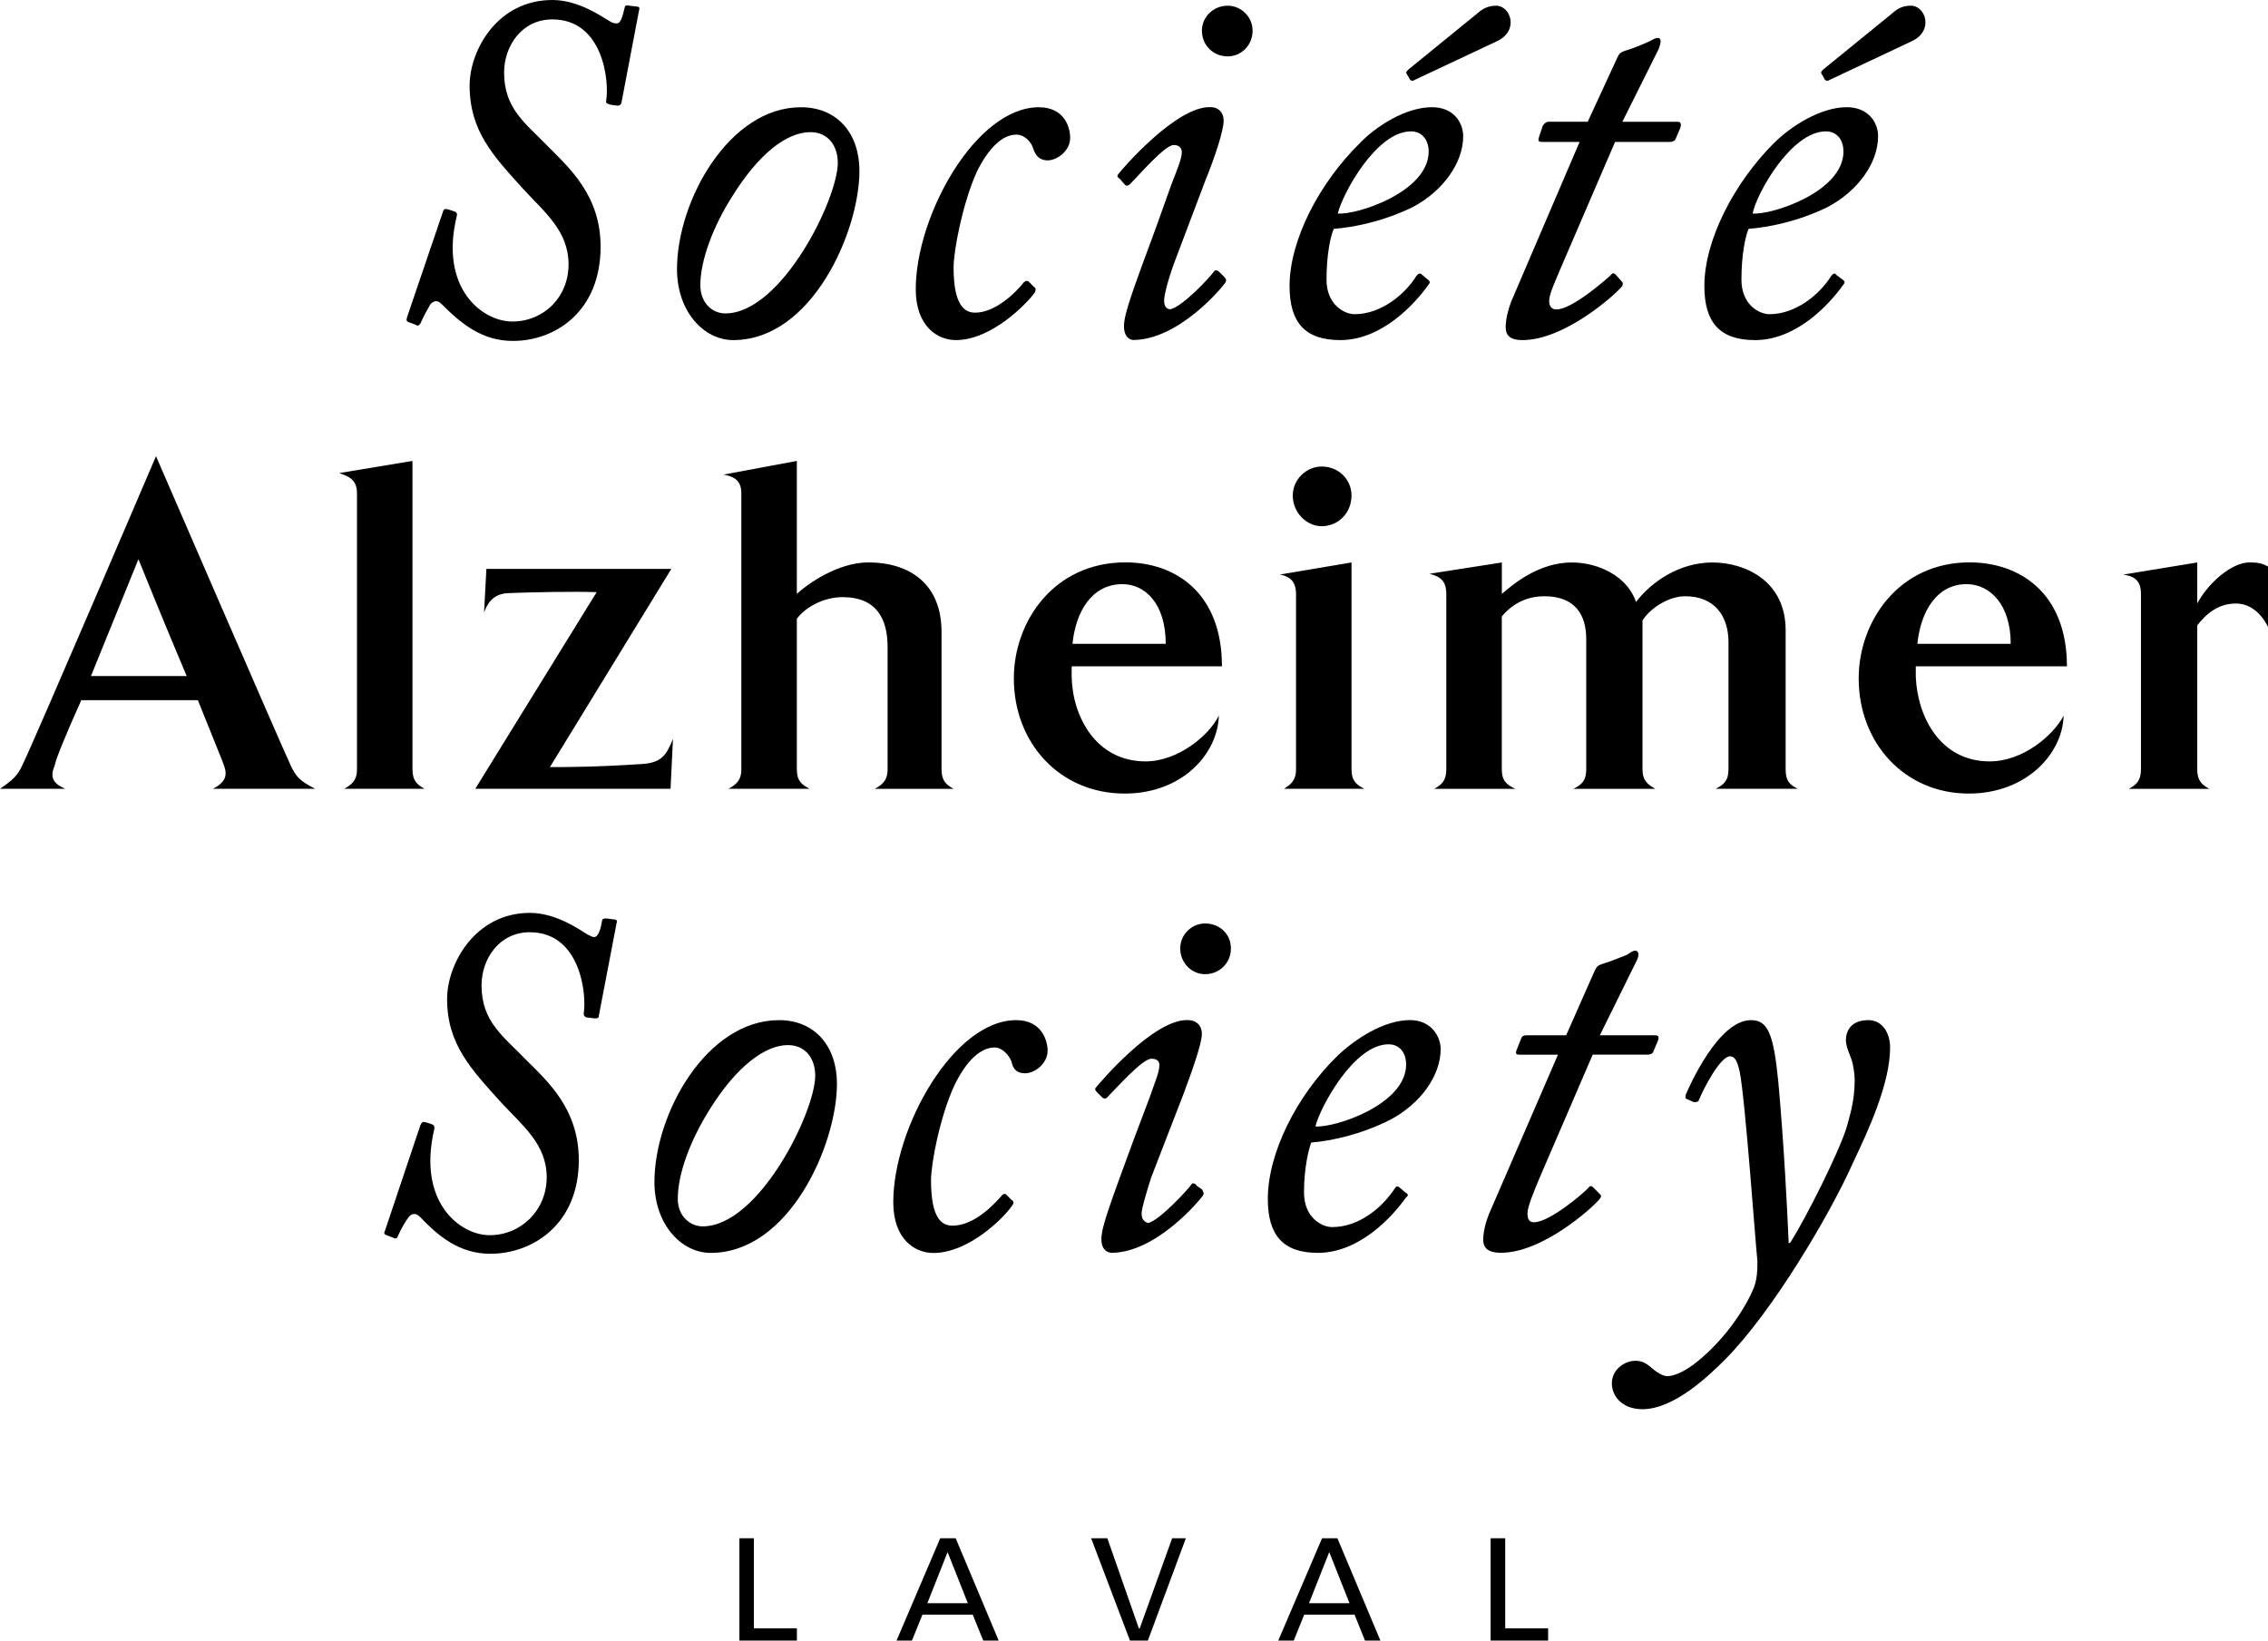 <svg xmlns="http://www.w3.org/2000/svg" width="141" height="102" viewBox="0 0 141 102" fill="none"><path d="M27.549 13.129C27.597 12.977 27.693 12.977 27.896 13.026L28.195 13.129C28.347 13.177 28.447 13.226 28.398 13.429C27.301 17.939 29.994 19.99 31.848 19.99C33.798 19.99 35.346 18.487 35.346 16.436C35.346 14.384 33.895 13.229 32.55 11.774C30.696 9.723 29.196 8.171 29.196 5.316C29.196 3.158 30.896 0 34.346 0C35.99 0 37.442 1.058 37.892 1.31C38.044 1.406 38.143 1.455 38.343 1.455C38.594 1.455 38.69 1.058 38.842 0.452C38.842 0.355 38.938 0.306 39.141 0.355L39.543 0.403C39.688 0.403 39.794 0.452 39.736 0.606L38.639 6.368C38.639 6.465 38.542 6.571 38.388 6.571L37.986 6.516C37.792 6.468 37.638 6.419 37.686 6.265C37.889 5.013 37.483 1.206 34.339 1.206C32.437 1.206 31.34 2.861 31.34 4.513C31.34 6.768 32.685 7.671 34.04 9.077C35.437 10.477 37.339 12.181 37.339 15.339C37.339 19.345 34.542 21.197 31.89 21.197C29.94 21.197 28.643 20.097 27.442 18.893C27.191 18.642 26.944 18.69 26.741 18.942C26.596 19.194 26.345 19.645 26.145 20.097C26.049 20.242 25.991 20.29 25.846 20.194L25.444 20.042C25.299 19.994 25.241 19.945 25.299 19.742L27.549 13.132V13.129Z" fill="black"></path><path d="M45.587 21.145C50.482 21.145 53.43 14.381 53.43 10.626C53.43 8.323 52.082 6.668 49.787 6.668C45.336 6.668 42.089 12.477 42.089 16.735C42.089 19.345 43.733 21.145 45.587 21.145ZM45.088 19.487C44.29 19.487 43.54 18.839 43.54 17.732C43.54 16.181 44.339 14.081 45.484 12.271C47.183 9.516 48.934 8.216 50.386 8.216C51.483 8.216 52.085 9.071 52.085 10.123C52.085 12.377 48.587 19.487 45.088 19.487Z" fill="black"></path><path d="M56.932 17.987C56.932 13.381 60.681 6.668 64.582 6.668C66.178 6.668 66.532 7.919 66.532 8.574C66.532 9.374 65.727 9.971 65.129 9.971C64.678 9.971 64.379 9.719 64.228 9.219C64.131 8.871 63.729 8.371 63.178 8.371C62.332 8.371 61.479 9.171 60.729 10.674C59.835 12.677 59.284 15.587 59.284 16.636C59.284 19.09 60.034 19.439 60.63 19.439C61.926 19.439 63.227 18.09 63.581 17.636C63.677 17.484 63.832 17.432 63.928 17.484L64.282 17.839C64.379 17.887 64.427 17.984 64.331 18.187C63.832 18.89 61.63 21.145 59.429 21.145C58.283 21.145 56.932 20.29 56.932 17.987Z" fill="black"></path><path d="M69.876 20.287C69.876 19.487 70.471 17.936 71.874 14.129L72.824 11.471C73.171 10.574 73.471 9.871 73.471 9.468C73.471 9.168 73.277 9.016 72.968 9.016C72.421 9.016 70.825 10.874 70.275 11.423C70.124 11.574 70.024 11.574 69.921 11.471L69.621 11.123C69.47 11.019 69.419 10.971 69.525 10.823C69.67 10.619 73.12 6.565 75.273 6.661C75.669 6.661 76.071 6.913 76.071 7.51C76.071 8.106 75.569 9.668 74.919 11.268L72.968 16.429C72.524 17.681 72.373 18.432 72.373 18.684C72.373 18.984 72.47 19.184 72.721 19.232C73.471 19.136 75.276 17.181 75.469 16.881C75.524 16.777 75.669 16.777 75.823 16.929L76.074 17.181C76.222 17.332 76.277 17.432 76.171 17.584C75.968 17.884 73.277 21.139 70.423 21.139C70.124 21.09 69.876 20.839 69.876 20.284V20.287Z" fill="black"></path><path d="M87.666 4.961C87.715 5.01 87.818 5.065 87.966 4.961L93.067 2.561C94.463 1.906 93.913 0.355 93.018 0.355C92.568 0.355 92.214 0.5 91.818 0.855L87.57 4.313C87.467 4.41 87.367 4.506 87.467 4.613L87.67 4.961H87.666ZM83.322 21.145C85.919 21.145 87.966 18.89 88.819 17.687C88.915 17.59 88.915 17.484 88.77 17.387L88.416 17.087C88.271 16.936 88.168 17.032 88.069 17.136C87.367 18.284 85.867 19.535 84.216 19.535C83.573 19.535 82.469 18.939 82.469 17.387C82.469 15.835 82.717 14.681 82.919 14.229C84.168 14.132 85.967 13.777 87.821 12.881C89.716 11.877 90.965 10.126 90.965 8.468C90.965 7.619 90.367 6.665 89.021 6.665C87.419 6.665 85.571 7.819 84.522 8.919C82.025 11.374 80.171 14.929 80.171 17.784C80.171 20.039 81.12 21.145 83.322 21.145ZM87.715 8.168C88.465 8.168 88.819 8.765 88.819 9.419C88.819 11.923 84.371 13.377 83.17 13.274C83.47 12.023 85.571 8.168 87.715 8.168Z" fill="black"></path><path d="M98.21 8.823H95.863C95.664 8.823 95.612 8.768 95.664 8.571L95.912 7.819C96.015 7.668 96.114 7.568 96.314 7.568H98.708L100.514 3.658C100.659 3.31 100.762 3.255 101.013 3.158C101.409 3.061 102.261 2.706 102.561 2.561C102.763 2.458 102.908 2.358 103.063 2.358C103.262 2.358 103.311 2.561 103.111 3.061L100.861 7.571H104.311C104.456 7.571 104.562 7.668 104.456 7.968L104.157 8.671C104.109 8.768 103.954 8.823 103.858 8.823H100.408L97.109 16.484C96.707 17.436 96.311 18.287 96.311 18.69C96.311 19.039 96.459 19.239 96.761 19.239C97.762 19.239 99.954 17.284 100.157 17.087C100.26 16.936 100.356 16.984 100.456 17.087L100.81 17.484C100.906 17.587 100.906 17.636 100.858 17.784C100.408 18.342 97.26 21.145 94.656 21.145C93.81 21.145 93.607 20.79 93.607 20.345C93.607 19.845 93.762 19.239 93.955 18.739L98.203 8.823H98.21Z" fill="black"></path><path d="M113.455 4.961C113.509 5.01 113.609 5.065 113.76 4.961L118.855 2.561C120.255 1.906 119.701 0.355 118.807 0.355C118.308 0.355 118.008 0.5 117.606 0.855L113.358 4.313C113.262 4.41 113.155 4.506 113.262 4.613L113.455 4.961ZM109.11 21.145C111.707 21.145 113.76 18.89 114.607 17.687C114.703 17.59 114.703 17.484 114.558 17.387L114.156 17.087C114.06 16.936 113.957 17.032 113.857 17.136C113.155 18.284 111.656 19.535 110.011 19.535C109.358 19.535 108.264 18.939 108.264 17.387C108.264 15.835 108.511 14.681 108.708 14.229C109.956 14.132 111.762 13.777 113.609 12.881C115.511 11.877 116.76 10.126 116.76 8.468C116.76 7.619 116.158 6.665 114.81 6.665C113.207 6.665 111.359 7.819 110.262 8.919C107.813 11.374 105.959 14.929 105.959 17.784C105.959 20.039 106.909 21.145 109.11 21.145ZM113.509 8.168C114.259 8.168 114.607 8.765 114.607 9.419C114.607 11.923 110.156 13.377 108.959 13.274C109.206 12.023 111.36 8.168 113.513 8.168H113.509Z" fill="black"></path><path d="M76.325 3.506C77.171 3.506 77.873 2.81 77.873 1.906C77.873 1.058 77.171 0.355 76.325 0.355C75.424 0.355 74.722 1.058 74.722 1.906C74.722 2.81 75.424 3.506 76.325 3.506Z" fill="black"></path><path d="M9.7 28.358C9.7 28.358 1.954 46.49 1.355 47.645C1.104 48.194 0.808 48.493 0 49.042H4.055C3.25 48.694 3.106 48.29 3.402 47.587C3.45 47.239 4.152 45.535 5.053 43.532H12.3C13.098 45.535 13.848 47.339 13.945 47.645C14.148 48.242 13.993 48.645 13.243 49.042H19.596C18.595 48.542 18.396 48.242 18.096 47.645C17.549 46.49 9.697 28.358 9.697 28.358H9.7ZM5.655 42.032C6.556 39.826 8.606 34.768 8.606 34.768C8.606 34.768 10.202 38.726 11.605 42.032H5.655Z" fill="black"></path><path d="M25.643 28.658V47.839C25.643 48.542 25.943 48.794 26.393 49.042H21.395C21.846 48.79 22.193 48.542 22.193 47.839V30.661C22.193 29.758 21.595 29.61 21.096 29.41L25.643 28.658Z" fill="black"></path><path d="M31.739 36.874C30.844 36.874 30.394 37.271 30.094 38.071L30.239 35.371H41.735L34.188 47.694C35.089 47.694 37.187 47.694 40.039 47.49C41.233 47.394 41.484 46.787 41.838 45.939L41.687 49.042H29.547L37.094 36.816C35.739 36.768 33.145 36.816 31.742 36.871L31.739 36.874Z" fill="black"></path><path d="M58.534 47.842C58.534 48.545 58.834 48.797 59.284 49.045H54.383C54.833 48.794 55.181 48.545 55.181 47.842V40.229C55.181 38.526 54.534 37.126 52.384 37.126C51.184 37.126 50.038 37.774 49.539 38.474V47.839C49.539 48.542 49.839 48.794 50.337 49.042H45.291C45.735 48.79 46.089 48.542 46.089 47.839V30.661C46.089 29.758 45.484 29.61 44.985 29.506L49.539 28.658V36.923C50.186 36.316 52.088 34.968 53.98 34.968C56.632 34.968 58.534 36.374 58.534 39.274V47.842Z" fill="black"></path><path d="M75.775 44.487C75.173 45.739 73.219 47.339 71.221 47.339C68.125 47.339 66.673 44.535 66.625 42.077V41.429H75.968C75.968 36.816 73.023 34.965 69.972 34.965C65.531 34.965 63.03 38.623 63.03 42.181C63.03 46.187 65.875 49.339 69.924 49.339C73.525 49.339 75.72 46.836 75.775 44.481V44.487ZM69.779 36.319C71.224 36.319 72.473 37.571 72.473 40.029H66.677C66.876 38.026 67.877 36.319 69.779 36.319Z" fill="black"></path><path d="M84.023 34.968V47.839C84.023 48.542 84.323 48.794 84.821 49.042H79.823C80.219 48.79 80.573 48.542 80.573 47.839V36.923C80.573 35.968 79.968 35.816 79.576 35.719L84.026 34.968H84.023ZM82.169 29.006C83.219 29.006 84.023 29.806 84.023 30.81C84.023 31.868 83.219 32.716 82.169 32.716C81.22 32.716 80.371 31.868 80.371 30.81C80.371 29.806 81.217 29.006 82.169 29.006Z" fill="black"></path><path d="M111.012 39.177V47.839C111.012 48.542 111.26 48.794 111.762 49.042H106.661C107.16 48.79 107.459 48.542 107.459 47.839V39.929C107.459 38.323 106.613 37.071 104.765 37.071C103.816 37.071 102.664 37.726 102.113 38.574V47.842C102.113 48.545 102.461 48.797 102.911 49.045H97.817C98.319 48.794 98.615 48.545 98.615 47.842V39.729C98.615 38.274 97.962 37.071 96.018 37.071C94.711 37.071 93.868 37.726 93.366 38.323V47.842C93.366 48.545 93.665 48.797 94.212 49.045H89.166C89.617 48.794 89.916 48.545 89.916 47.842V36.926C89.916 35.971 89.369 35.819 88.87 35.674L93.369 34.971V36.926C94.071 36.319 95.667 34.971 97.714 34.971C99.368 34.971 101.164 35.819 101.711 37.426C102.664 36.174 104.411 34.971 106.458 34.971C108.505 34.971 111.012 36.126 111.012 39.181V39.177Z" fill="black"></path><path d="M128.301 44.487C127.647 45.739 125.752 47.339 123.698 47.339C120.602 47.339 119.202 44.535 119.103 42.077V41.429H128.5C128.5 36.816 125.504 34.965 122.447 34.965C118.054 34.965 115.553 38.623 115.553 42.181C115.553 46.187 118.398 49.339 122.395 49.339C125.996 49.339 128.246 46.836 128.294 44.481L128.301 44.487ZM122.257 36.319C123.702 36.319 125.005 37.571 125.005 40.029H119.202C119.402 38.026 120.403 36.319 122.257 36.319Z" fill="black"></path><path d="M136.597 37.523C137.299 36.223 138.75 34.968 139.848 34.968C140.549 34.968 140.646 35.065 141 35.219V38.977C140.549 38.074 139.848 37.523 139.001 37.523C137.898 37.523 137.148 38.177 136.601 38.881V47.842C136.601 48.545 136.9 48.797 137.35 49.045H132.352C132.803 48.794 133.102 48.545 133.102 47.842V36.926C133.102 35.971 132.552 35.819 132.005 35.723L136.601 34.971V37.526L136.597 37.523Z" fill="black"></path><path d="M26.145 69.939C26.242 69.736 26.297 69.736 26.493 69.784L26.799 69.881C26.944 69.936 27.05 69.984 26.992 70.236C25.943 74.745 28.595 76.797 30.442 76.797C32.392 76.797 33.988 75.245 33.988 73.194C33.988 71.142 32.489 69.987 31.143 68.532C29.296 66.481 27.796 64.929 27.796 62.116C27.796 59.916 29.547 56.758 32.939 56.758C34.59 56.758 36.042 57.81 36.541 58.11C36.685 58.164 36.792 58.261 36.936 58.261C37.187 58.261 37.339 57.81 37.435 57.21C37.483 57.106 37.538 57.106 37.734 57.106L38.137 57.161C38.34 57.161 38.388 57.258 38.34 57.355L37.236 63.116C37.236 63.271 37.187 63.319 36.985 63.319L36.589 63.271C36.386 63.271 36.289 63.174 36.289 63.019C36.483 61.816 36.087 57.961 32.936 57.961C31.041 57.961 29.937 59.61 29.937 61.268C29.937 63.523 31.291 64.426 32.685 65.874C34.04 67.229 35.984 68.936 35.984 72.135C35.984 76.094 33.139 77.952 30.487 77.952C28.543 77.952 27.24 76.845 26.094 75.642C25.843 75.39 25.547 75.448 25.392 75.697C25.19 75.948 24.942 76.394 24.739 76.845C24.691 76.997 24.594 77.048 24.44 76.952L24.044 76.797C23.893 76.748 23.841 76.7 23.941 76.497L26.142 69.936L26.145 69.939Z" fill="black"></path><path d="M44.184 77.897C49.086 77.897 52.033 71.135 52.033 67.377C52.033 65.074 50.678 63.426 48.432 63.426C43.933 63.426 40.686 69.236 40.686 73.493C40.686 76.097 42.337 77.897 44.184 77.897ZM43.685 76.248C42.887 76.248 42.137 75.594 42.137 74.545C42.137 72.945 42.935 70.884 44.087 69.032C45.787 66.277 47.586 64.977 48.983 64.977C50.086 64.977 50.682 65.826 50.682 66.877C50.682 69.132 47.183 76.248 43.685 76.248Z" fill="black"></path><path d="M55.535 74.745C55.535 70.132 59.284 63.426 63.178 63.426C64.781 63.426 65.129 64.726 65.129 65.326C65.129 66.126 64.331 66.732 63.725 66.732C63.281 66.732 62.976 66.529 62.879 65.981C62.728 65.626 62.332 65.126 61.83 65.126C60.977 65.126 60.082 65.932 59.333 67.484C58.431 69.439 57.881 72.339 57.881 73.39C57.881 75.894 58.631 76.203 59.226 76.203C60.581 76.203 61.83 74.845 62.226 74.394C62.329 74.248 62.428 74.2 62.532 74.248L62.879 74.597C62.976 74.645 63.082 74.752 62.927 74.952C62.428 75.703 60.227 77.903 58.032 77.903C56.88 77.903 55.535 77.055 55.535 74.752V74.745Z" fill="black"></path><path d="M68.472 77.048C68.472 76.248 69.078 74.697 70.471 70.884L71.472 68.232C71.778 67.329 72.077 66.681 72.077 66.229C72.077 65.929 71.877 65.826 71.575 65.826C71.028 65.826 69.425 67.629 68.875 68.184C68.778 68.329 68.624 68.329 68.527 68.232L68.222 67.932C68.125 67.829 68.028 67.729 68.125 67.626C68.276 67.432 71.72 63.319 73.873 63.423C74.323 63.423 74.719 63.723 74.719 64.271C74.719 64.871 74.169 66.429 73.573 68.029L71.575 73.19C71.173 74.442 70.973 75.194 70.973 75.445C70.973 75.745 71.076 75.945 71.375 76.042C72.077 75.89 73.873 73.942 74.076 73.635C74.124 73.539 74.275 73.539 74.423 73.739L74.722 73.942C74.825 74.139 74.874 74.194 74.777 74.339C74.574 74.639 71.874 77.894 69.078 77.894C68.724 77.845 68.472 77.594 68.472 77.045V77.048Z" fill="black"></path><path d="M81.918 77.897C84.522 77.897 86.569 75.642 87.415 74.445C87.567 74.342 87.567 74.242 87.367 74.139L87.019 73.839C86.868 73.694 86.772 73.79 86.714 73.887C85.964 75.042 84.519 76.293 82.82 76.293C82.166 76.293 81.069 75.697 81.069 74.139C81.069 72.581 81.368 71.439 81.519 71.035C82.768 70.939 84.615 70.532 86.415 69.629C88.317 68.629 89.565 66.874 89.565 65.226C89.565 64.426 88.963 63.423 87.663 63.423C86.019 63.423 84.213 64.619 83.116 65.677C80.618 68.126 78.819 71.687 78.819 74.542C78.819 76.797 79.769 77.894 81.915 77.894L81.918 77.897ZM86.321 64.929C87.071 64.929 87.419 65.529 87.419 66.181C87.419 68.684 82.968 70.132 81.777 70.035C82.076 68.832 84.171 64.929 86.324 64.929H86.321Z" fill="black"></path><path d="M96.864 65.574H94.463C94.27 65.574 94.216 65.526 94.27 65.323L94.57 64.571C94.618 64.426 94.715 64.368 94.917 64.368H97.366L99.114 60.416C99.268 60.061 99.365 60.013 99.664 59.916C100.018 59.813 100.913 59.465 101.164 59.358C101.367 59.213 101.518 59.106 101.663 59.106C101.866 59.106 101.962 59.358 101.711 59.81L99.462 64.368H102.911C103.114 64.368 103.159 64.471 103.066 64.723L102.767 65.426C102.712 65.523 102.564 65.571 102.461 65.571H99.017L95.712 73.239C95.316 74.19 94.962 75.039 94.962 75.445C94.962 75.793 95.065 75.993 95.365 75.993C96.362 75.993 98.564 74.087 98.763 73.835C98.86 73.69 98.959 73.739 99.062 73.835L99.458 74.239C99.564 74.335 99.564 74.384 99.458 74.539C99.014 75.087 95.912 77.89 93.314 77.89C92.458 77.89 92.211 77.542 92.211 77.09C92.211 76.587 92.365 75.99 92.565 75.49L96.861 65.568L96.864 65.574Z" fill="black"></path><path d="M104.862 68.332C104.765 68.284 104.765 68.187 104.813 68.032C105.013 67.581 106.812 63.426 108.859 63.426C109.908 63.426 110.262 64.274 110.558 67.281C110.906 71.135 111.108 75.094 111.202 77.3L111.308 77.252C112.261 75.748 114.307 71.694 114.806 70.084C114.951 69.487 115.305 68.581 115.305 67.126C115.305 66.777 115.202 66.123 115.106 65.874C115.009 65.574 114.758 65.074 114.758 64.677C114.758 64.119 115.057 63.426 116.155 63.426C117.059 63.426 117.506 64.274 117.506 65.123C117.506 67.329 116.203 70.187 115.202 72.287C113.757 75.542 110.156 81.603 107.259 84.513C106.31 85.465 104.109 87.616 102.11 87.616C100.813 87.616 100.208 86.768 100.208 86.016C100.208 85.161 100.958 84.661 101.563 84.61C102.158 84.561 102.458 84.861 102.812 85.158C103.063 85.361 103.41 85.561 103.658 85.561C104.012 85.561 104.562 85.358 105.261 84.858C107.108 83.458 108.405 81.503 108.952 80.252C109.258 79.645 109.258 78.894 109.258 78.394C109.155 77.594 108.508 68.374 108.154 66.619C108.006 65.971 107.855 65.674 107.555 65.674C106.954 65.674 105.904 67.677 105.605 68.429C105.557 68.526 105.402 68.526 105.306 68.526L104.855 68.323L104.862 68.332Z" fill="black"></path><path d="M74.922 60.568C75.823 60.568 76.525 59.864 76.525 58.968C76.525 58.071 75.823 57.416 74.922 57.416C74.076 57.416 73.374 58.113 73.374 58.968C73.374 59.864 74.076 60.568 74.922 60.568Z" fill="black"></path><path d="M45.967 95.639H46.868V101.242H49.542V102H45.967V95.639Z" fill="black"></path><path d="M56.694 102L57.35 100.387H60.472L61.128 102H62.087L59.413 95.639H58.454L55.738 102H56.694ZM60.172 99.677H57.653L58.911 96.5L60.169 99.677H60.172Z" fill="black"></path><path d="M71.362 102H70.249L67.835 95.639H68.843L70.802 101.242H70.857L72.872 95.639H73.725L71.362 102Z" fill="black"></path><path d="M80.432 102L81.082 100.387H84.21L84.86 102H85.819L83.145 95.639H82.192L79.469 102H80.432ZM83.901 99.677H81.381L82.639 96.5L83.898 99.677H83.901Z" fill="black"></path><path d="M92.671 95.639H93.578V101.242H96.246V102H92.671V95.639Z" fill="black"></path></svg>
